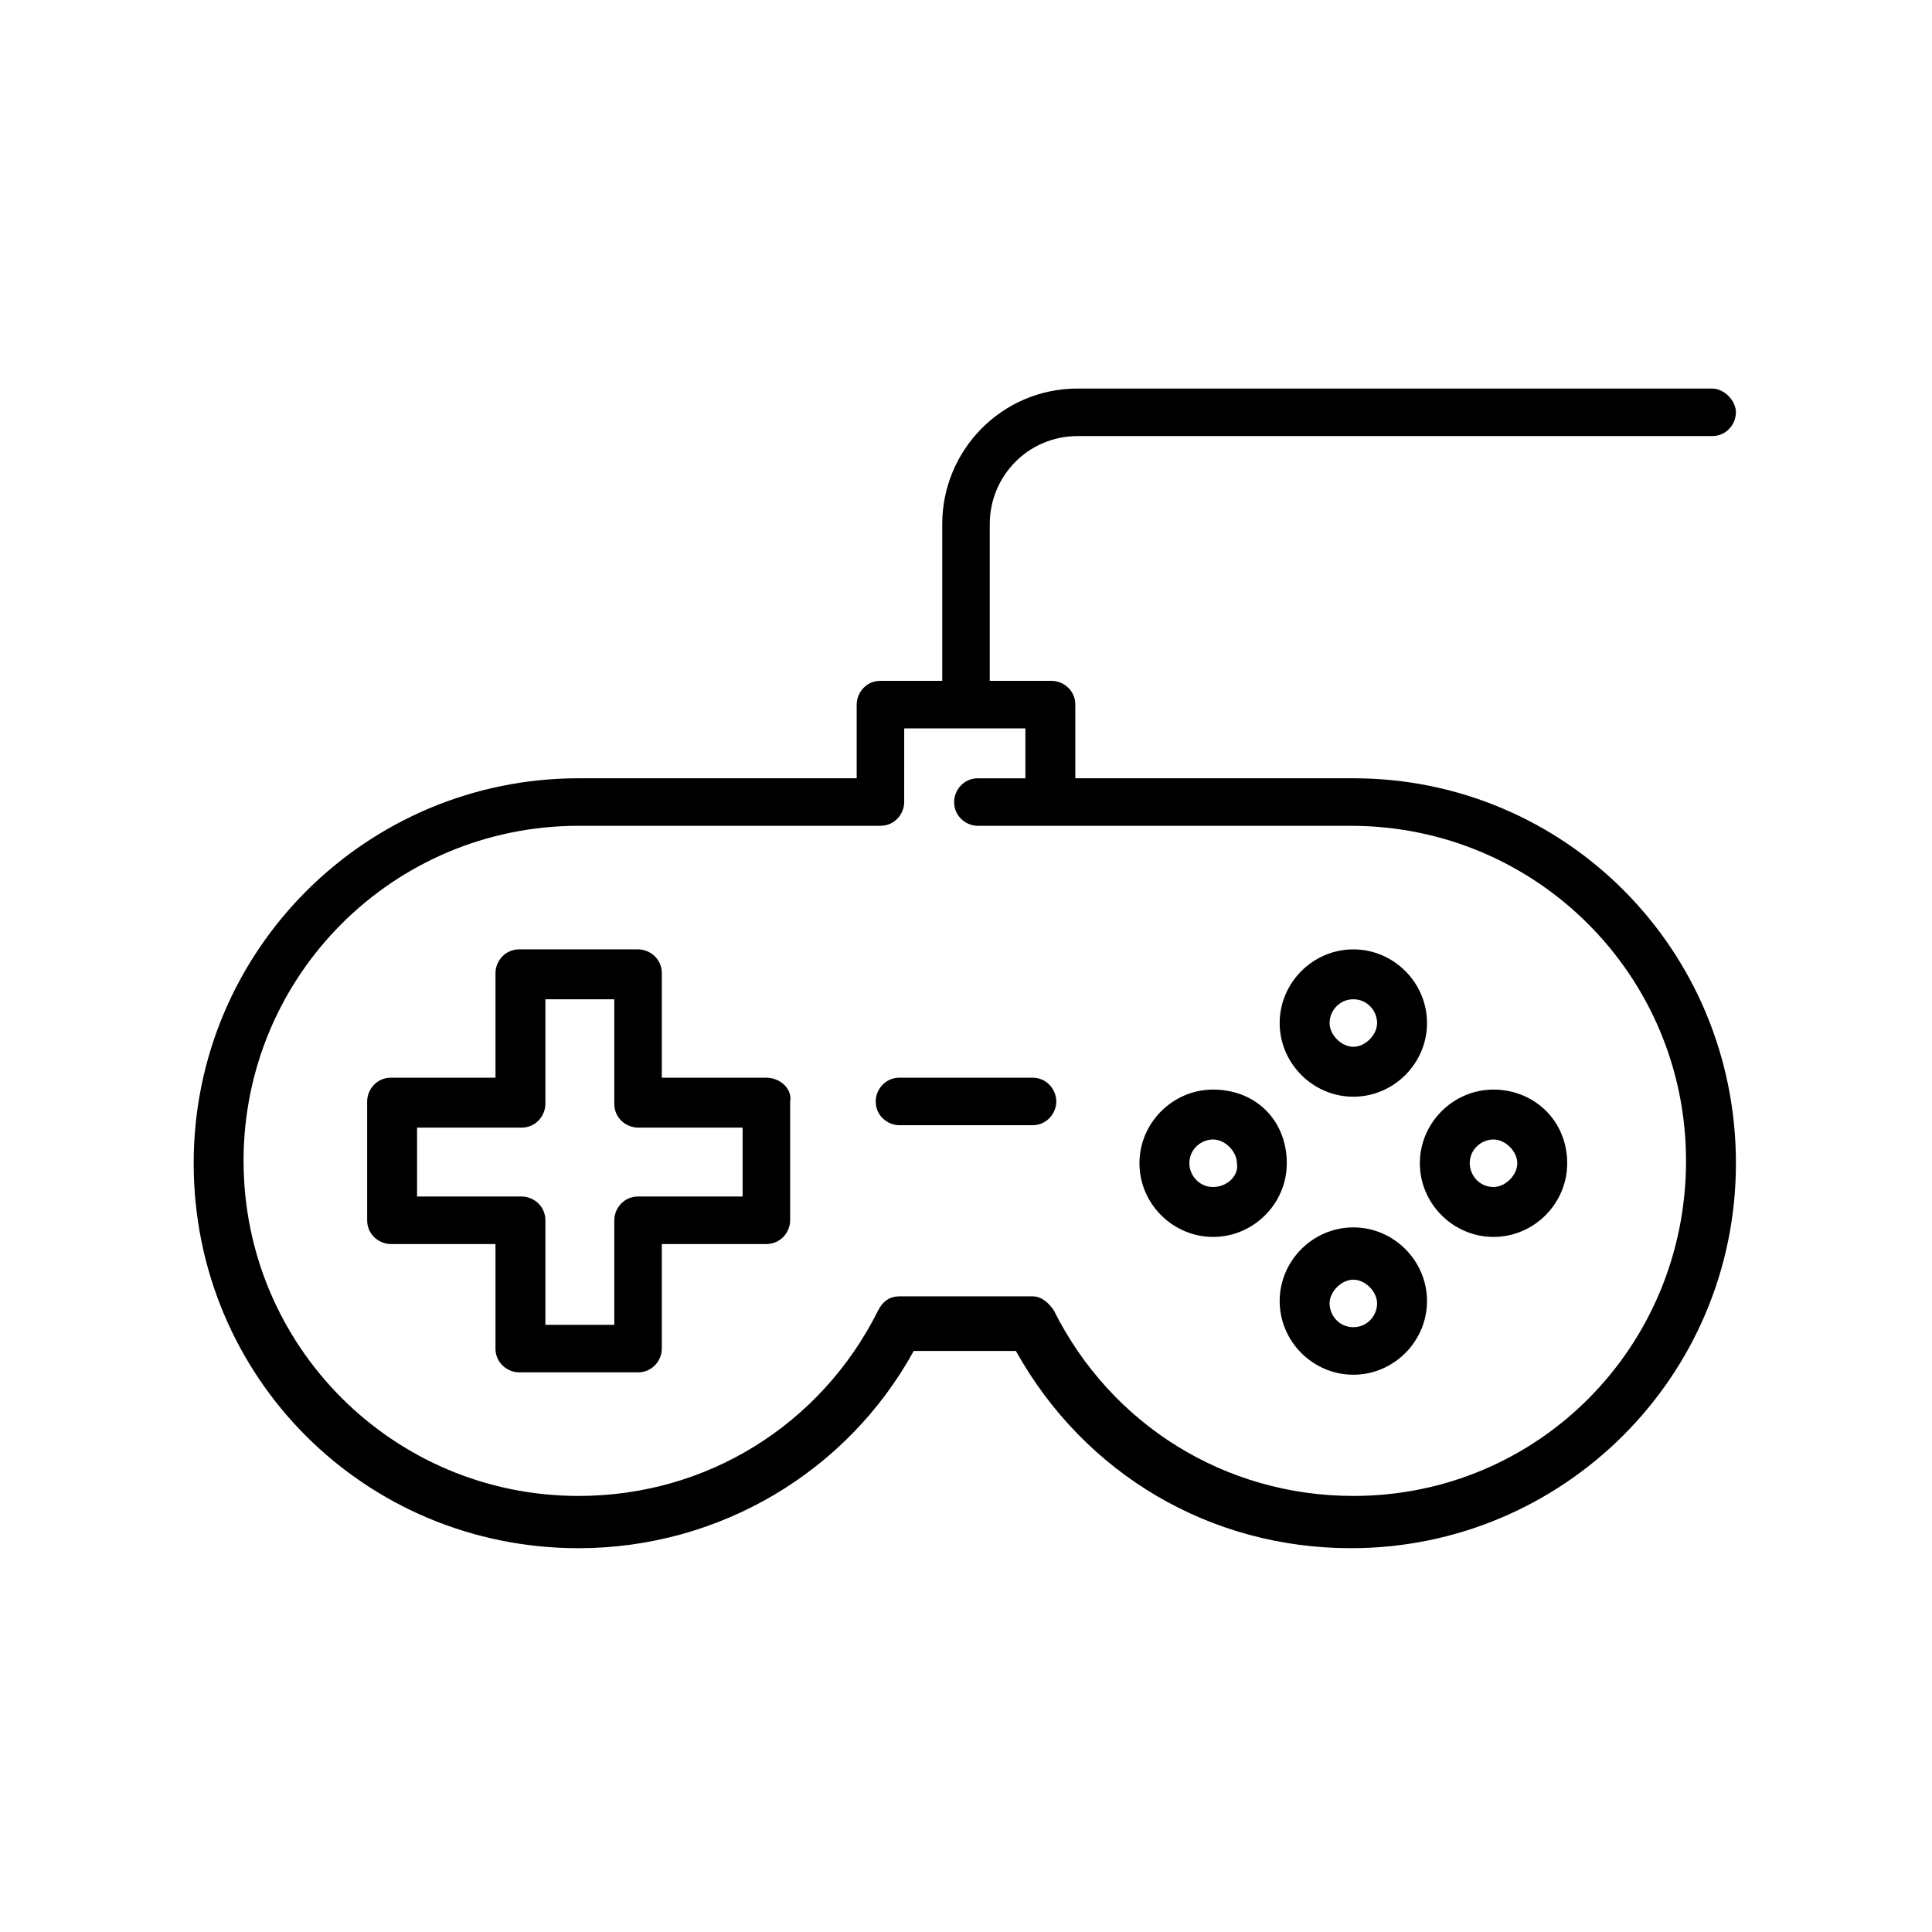 <?xml version="1.0" encoding="UTF-8"?>
<!-- Uploaded to: ICON Repo, www.svgrepo.com, Generator: ICON Repo Mixer Tools -->
<svg fill="#000000" width="800px" height="800px" version="1.1" viewBox="144 144 512 512" xmlns="http://www.w3.org/2000/svg">
 <g>
  <path d="m347.1 429.6h-27.711v-27.711c0-3.777-3.148-6.297-6.297-6.297h-31.488c-3.777 0-6.297 3.148-6.297 6.297v27.711h-27.711c-3.777 0-6.297 3.148-6.297 6.297v31.488c0 3.777 3.148 6.297 6.297 6.297h27.711v27.711c0 3.777 3.148 6.297 6.297 6.297h31.488c3.777 0 6.297-3.148 6.297-6.297v-27.711h27.711c3.777 0 6.297-3.148 6.297-6.297v-31.488c0.633-3.148-2.516-6.297-6.297-6.297zm-6.297 31.488h-27.711c-3.777 0-6.297 3.148-6.297 6.297v27.711h-18.262v-27.711c0-3.777-3.148-6.297-6.297-6.297h-27.711v-18.262h27.711c3.777 0 6.297-3.148 6.297-6.297v-27.711h18.262v27.711c0 3.777 3.148 6.297 6.297 6.297h27.711z"/>
  <path d="m417.63 429.6h-35.266c-3.777 0-6.297 3.148-6.297 6.297 0 3.777 3.148 6.297 6.297 6.297h35.266c3.777 0 6.297-3.148 6.297-6.297 0-3.148-2.519-6.297-6.297-6.297z"/>
  <path d="m502.65 350.25h-73.68v-19.52c0-3.777-3.148-6.297-6.297-6.297l-16.375-0.004v-41.562c0-12.594 10.078-23.301 23.301-23.301h168.14c3.777 0 6.297-3.148 6.297-6.297s-3.148-6.297-6.297-6.297l-168.14-0.004c-20.152 0-35.895 16.375-35.895 35.895v41.562h-16.375c-3.777 0-6.297 3.148-6.297 6.297v19.523l-73.684 0.004c-56.047 0-102.02 45.344-102.02 102.02 0 56.68 45.344 102.02 102.02 102.02 37.156 0 71.164-20.152 88.797-52.27h27.078c18.262 32.746 51.641 52.27 88.797 52.27 56.047 0 102.02-45.344 102.02-102.02 0.004-56.676-45.34-102.02-101.39-102.02zm0 190.19c-34.008 0-64.234-18.895-79.352-49.121-1.258-1.891-3.148-3.777-5.668-3.777h-35.266c-2.519 0-4.41 1.258-5.668 3.777-15.113 30.23-45.344 49.121-79.352 49.121-49.121 0-88.797-39.676-88.797-88.797 0-49.121 39.676-88.797 88.797-88.797h79.98c3.777 0 6.297-3.148 6.297-6.297l0.004-19.52h32.117v13.227h-12.594c-3.777 0-6.297 3.148-6.297 6.297 0 3.777 3.148 6.297 6.297 6.297h98.871c49.121 0 88.797 39.676 88.797 88.797s-39.047 88.793-88.168 88.793z"/>
  <path d="m502.65 434.64c10.707 0 19.523-8.816 19.523-19.523s-8.816-19.523-19.523-19.523c-10.707 0-19.523 8.816-19.523 19.523 0.004 10.707 8.82 19.523 19.523 19.523zm0-25.82c3.777 0 6.297 3.148 6.297 6.297 0 3.148-3.148 6.297-6.297 6.297-3.148 0-6.297-3.148-6.297-6.297 0-3.148 2.519-6.297 6.297-6.297z"/>
  <path d="m465.49 432.75c-10.707 0-19.523 8.816-19.523 19.523s8.816 19.523 19.523 19.523c10.707 0 19.523-8.816 19.523-19.523 0-11.336-8.188-19.523-19.523-19.523zm0 25.82c-3.777 0-6.297-3.148-6.297-6.297 0-3.777 3.148-6.297 6.297-6.297 3.148 0 6.297 3.148 6.297 6.297 0.633 3.148-2.516 6.297-6.297 6.297z"/>
  <path d="m502.65 469.27c-10.707 0-19.523 8.816-19.523 19.523s8.816 19.523 19.523 19.523c10.707 0 19.523-8.816 19.523-19.523s-8.816-19.523-19.523-19.523zm0 26.449c-3.777 0-6.297-3.148-6.297-6.297 0-3.148 3.148-6.297 6.297-6.297 3.148 0 6.297 3.148 6.297 6.297 0.004 3.148-2.516 6.297-6.297 6.297z"/>
  <path d="m539.8 432.75c-10.707 0-19.523 8.816-19.523 19.523s8.816 19.523 19.523 19.523c10.707 0 19.523-8.816 19.523-19.523 0-11.336-8.816-19.523-19.523-19.523zm0 25.82c-3.777 0-6.297-3.148-6.297-6.297 0-3.777 3.148-6.297 6.297-6.297 3.148 0 6.297 3.148 6.297 6.297 0 3.148-3.148 6.297-6.297 6.297z"/>
 </g>
</svg>
